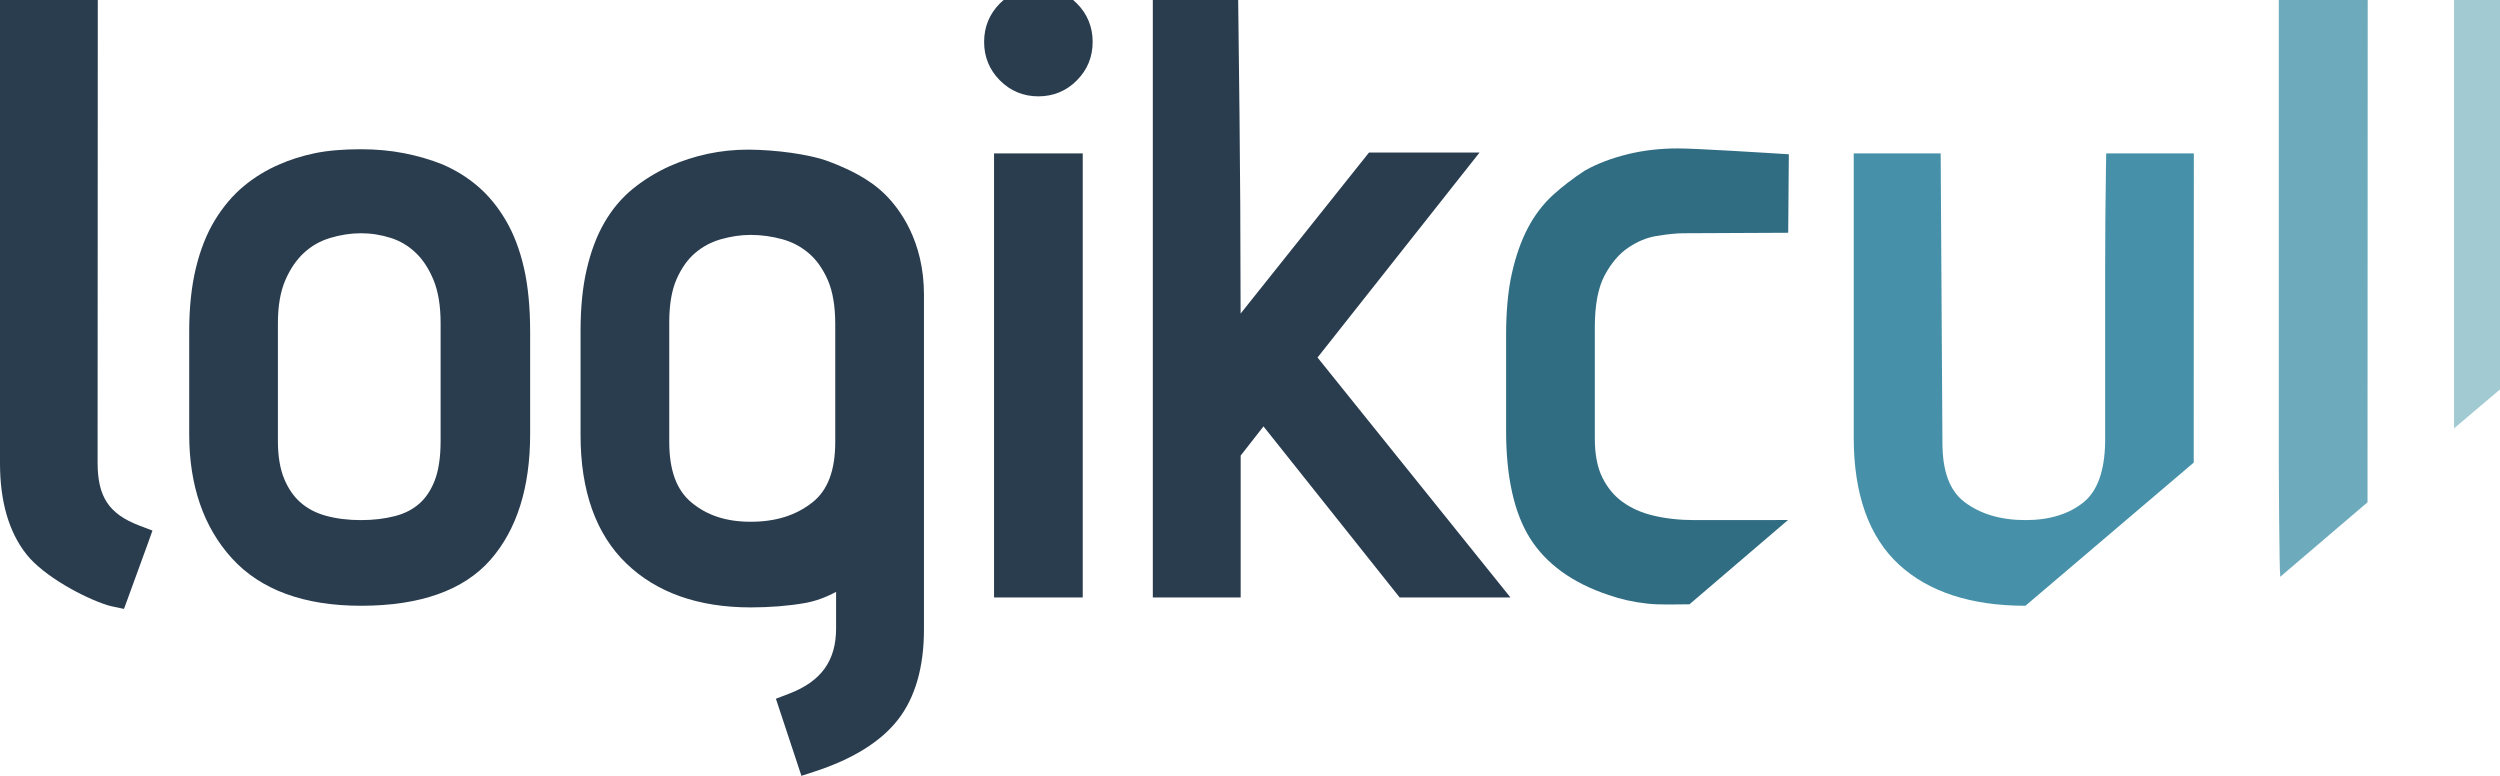 <svg xmlns="http://www.w3.org/2000/svg" viewBox="0 0 3750 1163.75"><defs><clipPath id="a" clipPathUnits="userSpaceOnUse"><path d="M5990.68 3920.13c-86.59 0-161.15 30.87-221.8 91.76-60.51 60.72-91.29 135.6-91.29 222.33 0 86.65 30.78 161.48 91.39 222.42 60.71 60.86 135.2 91.71 221.7 91.71 86.37 0 160.96-30.83 221.6-91.69 60.81-61 91.56-135.81 91.56-222.44 0-86.71-30.75-161.52-91.56-222.43-60.5-60.79-135.09-91.69-221.6-91.66zm255.87-2891.09h-511.69v2562.04h511.69V1029.04z" clip-rule="evenodd"/></clipPath><clipPath id="b" clipPathUnits="userSpaceOnUse"><path d="M0 0h14670v4552.59H0V0z"/></clipPath><clipPath id="c" clipPathUnits="userSpaceOnUse"><path d="M8714.25 1029.04h-639.28l-785.58 986.99-131.65-168.44v-818.55h-506.89v3519.31h491.53l1.1-83.26c6.14-479.79 10.09-872.09 11.86-1166.06.95-163.85 1.62-435.5 2.02-632.17l740.68 929.01h637.75l-934.61-1182.48 1113.07-1384.35z" clip-rule="evenodd"/></clipPath><clipPath id="d" clipPathUnits="userSpaceOnUse"><path d="M0 0h14670v4552.59H0V0z"/></clipPath><clipPath id="e" clipPathUnits="userSpaceOnUse"><path d="M11685.2 981.16c-313.1 0-558.6 79.96-729.6 237.63-173.2 159.52-261 405.78-261 732.31v1639.99h501.6l10.1-1668.17c0-165.7 41.4-277.65 126.6-342.68 91.2-69.55 209.7-104.86 352.3-104.86 138.4 0 251.4 34.73 335.9 103.32 79.5 64.45 121.1 180.69 123.9 345.19v984.49c0 198.69 1.6 400.48 4.8 599.67l1.3 83.04h505.6l-.6-1783.88-970.9-826.05z" clip-rule="evenodd"/></clipPath><clipPath id="f" clipPathUnits="userSpaceOnUse"><path d="M0 0h14670v4552.59H0V0z"/></clipPath><clipPath id="g" clipPathUnits="userSpaceOnUse"><path d="M9746.95 989.582c-78.35 0-166.75-4.281-243.23 3.957-79.32 8.671-154.6 25.531-223.84 49.801-207.79 69.32-360.96 180.16-453.95 329.11-90.8 145.46-136.89 352.98-136.89 616.85v555.25c0 136.17 11.19 255.15 33.13 353.51 22.28 99.42 52.91 186.88 91.19 260.04 39.37 75.49 88.77 140.57 146.76 193.33 53.78 48.81 115.14 95.89 182.45 139.77l5.29 3.2c69.61 38.42 151.04 69.28 242.17 91.72 90.64 22.3 188.1 33.57 289.7 33.57 106.35 0 542.57-27.62 561.07-28.78l79.4-5.06-3.6-452.72-83-.43s-447.28-2.43-520.44-2.43c-39.77 0-92.2-5.29-155.96-15.68-56.7-9.25-110.53-31.56-164.4-68.06-51.99-35.17-97.41-88.64-135.15-159.06-37.68-70.13-56.79-171-56.79-299.81v-641.38c0-91.86 14.68-167.68 43.49-225.57 29.2-58.43 66.79-104 115.24-139.5 49.69-36.32 109.47-63.2 177.45-79.44 72.55-17.48 152.68-26.39 238.04-26.39 74.43 0 540.32.43 540.32.43l-568.45-486.228z" clip-rule="evenodd"/></clipPath><clipPath id="h" clipPathUnits="userSpaceOnUse"><path d="M0 0h14670v4552.59H0V0z"/></clipPath><clipPath id="i" clipPathUnits="userSpaceOnUse"><path d="M13155.3 1148.45c-5.7 46.92-8.5 602.5-8.5 654.25v2745.65h513.1l-1.1-2970.13-503.5-429.77z" clip-rule="evenodd"/></clipPath><clipPath id="j" clipPathUnits="userSpaceOnUse"><path d="M0 0h14670v4552.59H0V0z"/></clipPath><clipPath id="k" clipPathUnits="userSpaceOnUse"><path d="M14158.1 4546.18h508.8l-.9-2111.07-507.9-430.43v2541.5z" clip-rule="evenodd"/></clipPath><clipPath id="l" clipPathUnits="userSpaceOnUse"><path d="M0 0h14670v4552.59H0V0z"/></clipPath><clipPath id="m" clipPathUnits="userSpaceOnUse"><path d="M715.293 963.094l-71.395 15.078s-11.187 2.414-23.957 6.402C488.598 1025.43 252.715 1150.43 151.75 1278.99 51.016 1407.12 0 1583.33 0 1802.7v2745.65h564.219l-1.153-2740.94c0-197.68 64.942-296.05 239.59-363.11l76.887-29.42-27.727-77.79c-15.875-44.71-111.418-305.5-111.418-305.5l-25.105-68.496z" clip-rule="evenodd"/></clipPath><clipPath id="n" clipPathUnits="userSpaceOnUse"><path d="M0 0h14670v4552.59H0V0z"/></clipPath><clipPath id="o" clipPathUnits="userSpaceOnUse"><path d="M4330.36 3120.75c-55.43 0-113.47-8.55-172.44-25.41-55.64-16.04-104.04-41.88-147.61-78.98-42.61-36.25-78.4-86.6-106.44-149.61-28.35-63.72-42.81-147.97-42.81-250.33v-689.26c0-163.49 41.63-277.75 127.24-349.23 90.1-75.52 202.03-112.09 342.06-112.09 144.25 0 260.73 36.37 356.11 111.33 89.04 69.84 132.27 184.43 132.27 349.99v679.67c0 102.75-14.43 187.96-42.92 253.37-28.06 64.3-64.7 116.1-108.82 154-44.99 38.49-94.73 64.98-151.77 81.05-60.57 16.9-122.78 25.5-184.87 25.5zm145.98-2675.961l76.87 29.484c184.51 70.707 270.36 190.172 270.36 375.911v211.266c-60.49-32.55-120.78-54.18-180.39-64.735-95.59-16.567-200.78-25-312.82-25-300.99 0-542.13 85.115-716.58 253.235-175.39 168.88-264.44 418.01-264.44 740.56v602.98c0 133.72 12.06 252.89 35.71 354.33 24 103.42 58.35 194.23 102.21 269.73 44.73 77.16 100.4 142.99 165.41 195.57 62.65 50.53 132.83 93.65 208.72 128.37 144.48 63.92 296.61 96.19 453.18 96.19l11.93-.07c142.23-1.59 339.62-23.84 460.07-70.13 99.1-38.09 225.25-94.05 321.16-189.57 83.23-82.95 222.85-268.28 222.85-577.39V845.469c0-219.504-51.04-395.719-151.79-523.797-99.15-126.156-261.88-226.645-483.75-298.504L4623.57 0l-147.23 444.789z" clip-rule="evenodd"/></clipPath><clipPath id="p" clipPathUnits="userSpaceOnUse"><path d="M0 0h14670v4552.59H0V0z"/></clipPath><clipPath id="q" clipPathUnits="userSpaceOnUse"><path d="M2082.21 981.16c-328.57 0-579.08 92.14-744.41 273.99-163.36 179.53-246.24 420.08-246.24 715.08v593.54c0 136.75 12.88 259.39 38.18 364.4 25.8 106.99 62.87 200.56 110.28 278.06 47.62 77.84 103.47 143.67 165.94 195.52 61.59 51.3 130.34 93.36 204.26 125.05 61.55 27.48 130.66 49.45 204.22 64.9 73.92 15.5 163.94 23.3 267.77 23.3 87.47 0 171.47-7.76 249.81-23.05 77.7-15.3 151.77-36.95 220.28-64.31 75.8-32.59 143.98-74.85 204.6-126.62 61.05-52.18 115.13-118.15 161.01-196.07 45.68-77.43 80.92-170.08 105.02-275.29 23.53-103.18 35.53-226.25 35.53-365.89v-593.54c0-306.94-76.89-550.39-228.49-723.46-154.4-176.35-405.96-265.61-747.76-265.61zm0 2149.15c-58.29 0-118.26-9.22-178.39-27.45-56.85-17.25-105.66-44.92-149.15-84.61-43.48-39.69-79.92-92.87-108.29-158-28.6-65.65-43.1-149.32-43.1-248.7v-679.57c0-87.23 12.2-160.8 36.42-218.89 23.86-57.07 54.8-101.63 94.56-136.41 40.12-35.02 87.21-59.73 143.95-75.68 60.62-17 129.25-25.62 204-25.62 71.92 0 138.51 7.94 198.07 23.65 54.64 14.3 99.75 37.38 137.99 70.67 37.21 32.26 67.11 76.73 89.01 132.36 23.01 58.43 34.65 135.8 34.65 229.92v679.57c0 100-13.83 184.11-41.23 250.05-27.05 65.08-61.96 118.11-103.92 157.47-41.91 39.5-88.46 67.05-142.07 84.14-56.68 17.98-114.69 27.1-172.5 27.1z" clip-rule="evenodd"/></clipPath><clipPath id="r" clipPathUnits="userSpaceOnUse"><path d="M0 0h14670v4552.59H0V0z"/></clipPath></defs><g clip-path="url(#a)" transform="matrix(.26 0 0 -.26 0 1163.75)"><g clip-path="url(#b)"><path fill="#2a3d4f" d="M5653.14 1004.59h675.152V4572.8H5653.14V1004.59z"/></g></g><g clip-path="url(#c)" transform="matrix(.26 0 0 -.26 0 1163.75)"><g clip-path="url(#d)"><path fill="#2a3d4f" d="M6626.4 1004.59h2112.3V4572.8H6626.4V1004.59z"/></g></g><g clip-path="url(#e)" transform="matrix(.26 0 0 -.26 0 1163.75)"><g clip-path="url(#f)"><path fill="#4691a9" d="M10670.2 956.707h2010.97v2658.83H10670.2V956.707z"/></g></g><g clip-path="url(#g)" transform="matrix(.26 0 0 -.26 0 1163.75)"><g clip-path="url(#h)"><path fill="#306d83" d="M8664.59 964.02h1680.07v2680.13H8664.59V964.02z"/></g></g><g clip-path="url(#i)" transform="matrix(.26 0 0 -.26 0 1163.75)"><g clip-path="url(#j)"><path fill="#6dabbc" d="M13122.3 1124h561.965v3448.8H13122.3V1124z"/></g></g><g clip-path="url(#k)" transform="matrix(.26 0 0 -.26 0 1163.75)"><g clip-path="url(#l)"><path fill="#a1cad3" d="M14133.7 1980.23h557.621v2590.39H14133.7V1980.23z"/></g></g><g clip-path="url(#m)" transform="matrix(.26 0 0 -.26 0 1163.75)"><g clip-path="url(#n)"><path fill="#2a3d4f" d="M0 938.645h903.992v3634.16H0V938.645z"/></g></g><g clip-path="url(#o)" transform="matrix(.26 0 0 -.26 0 1163.75)"><g clip-path="url(#p)"><path fill="#2a3d4f" d="M3324.89 0h2030.13v3637.13H3324.89V0z"/></g></g><g clip-path="url(#q)" transform="matrix(.26 0 0 -.26 0 1163.75)"><g clip-path="url(#r)"><path fill="#2a3d4f" d="M1067.11 956.711h2015.8v2682.74h-2015.8V956.711z"/></g></g></svg>